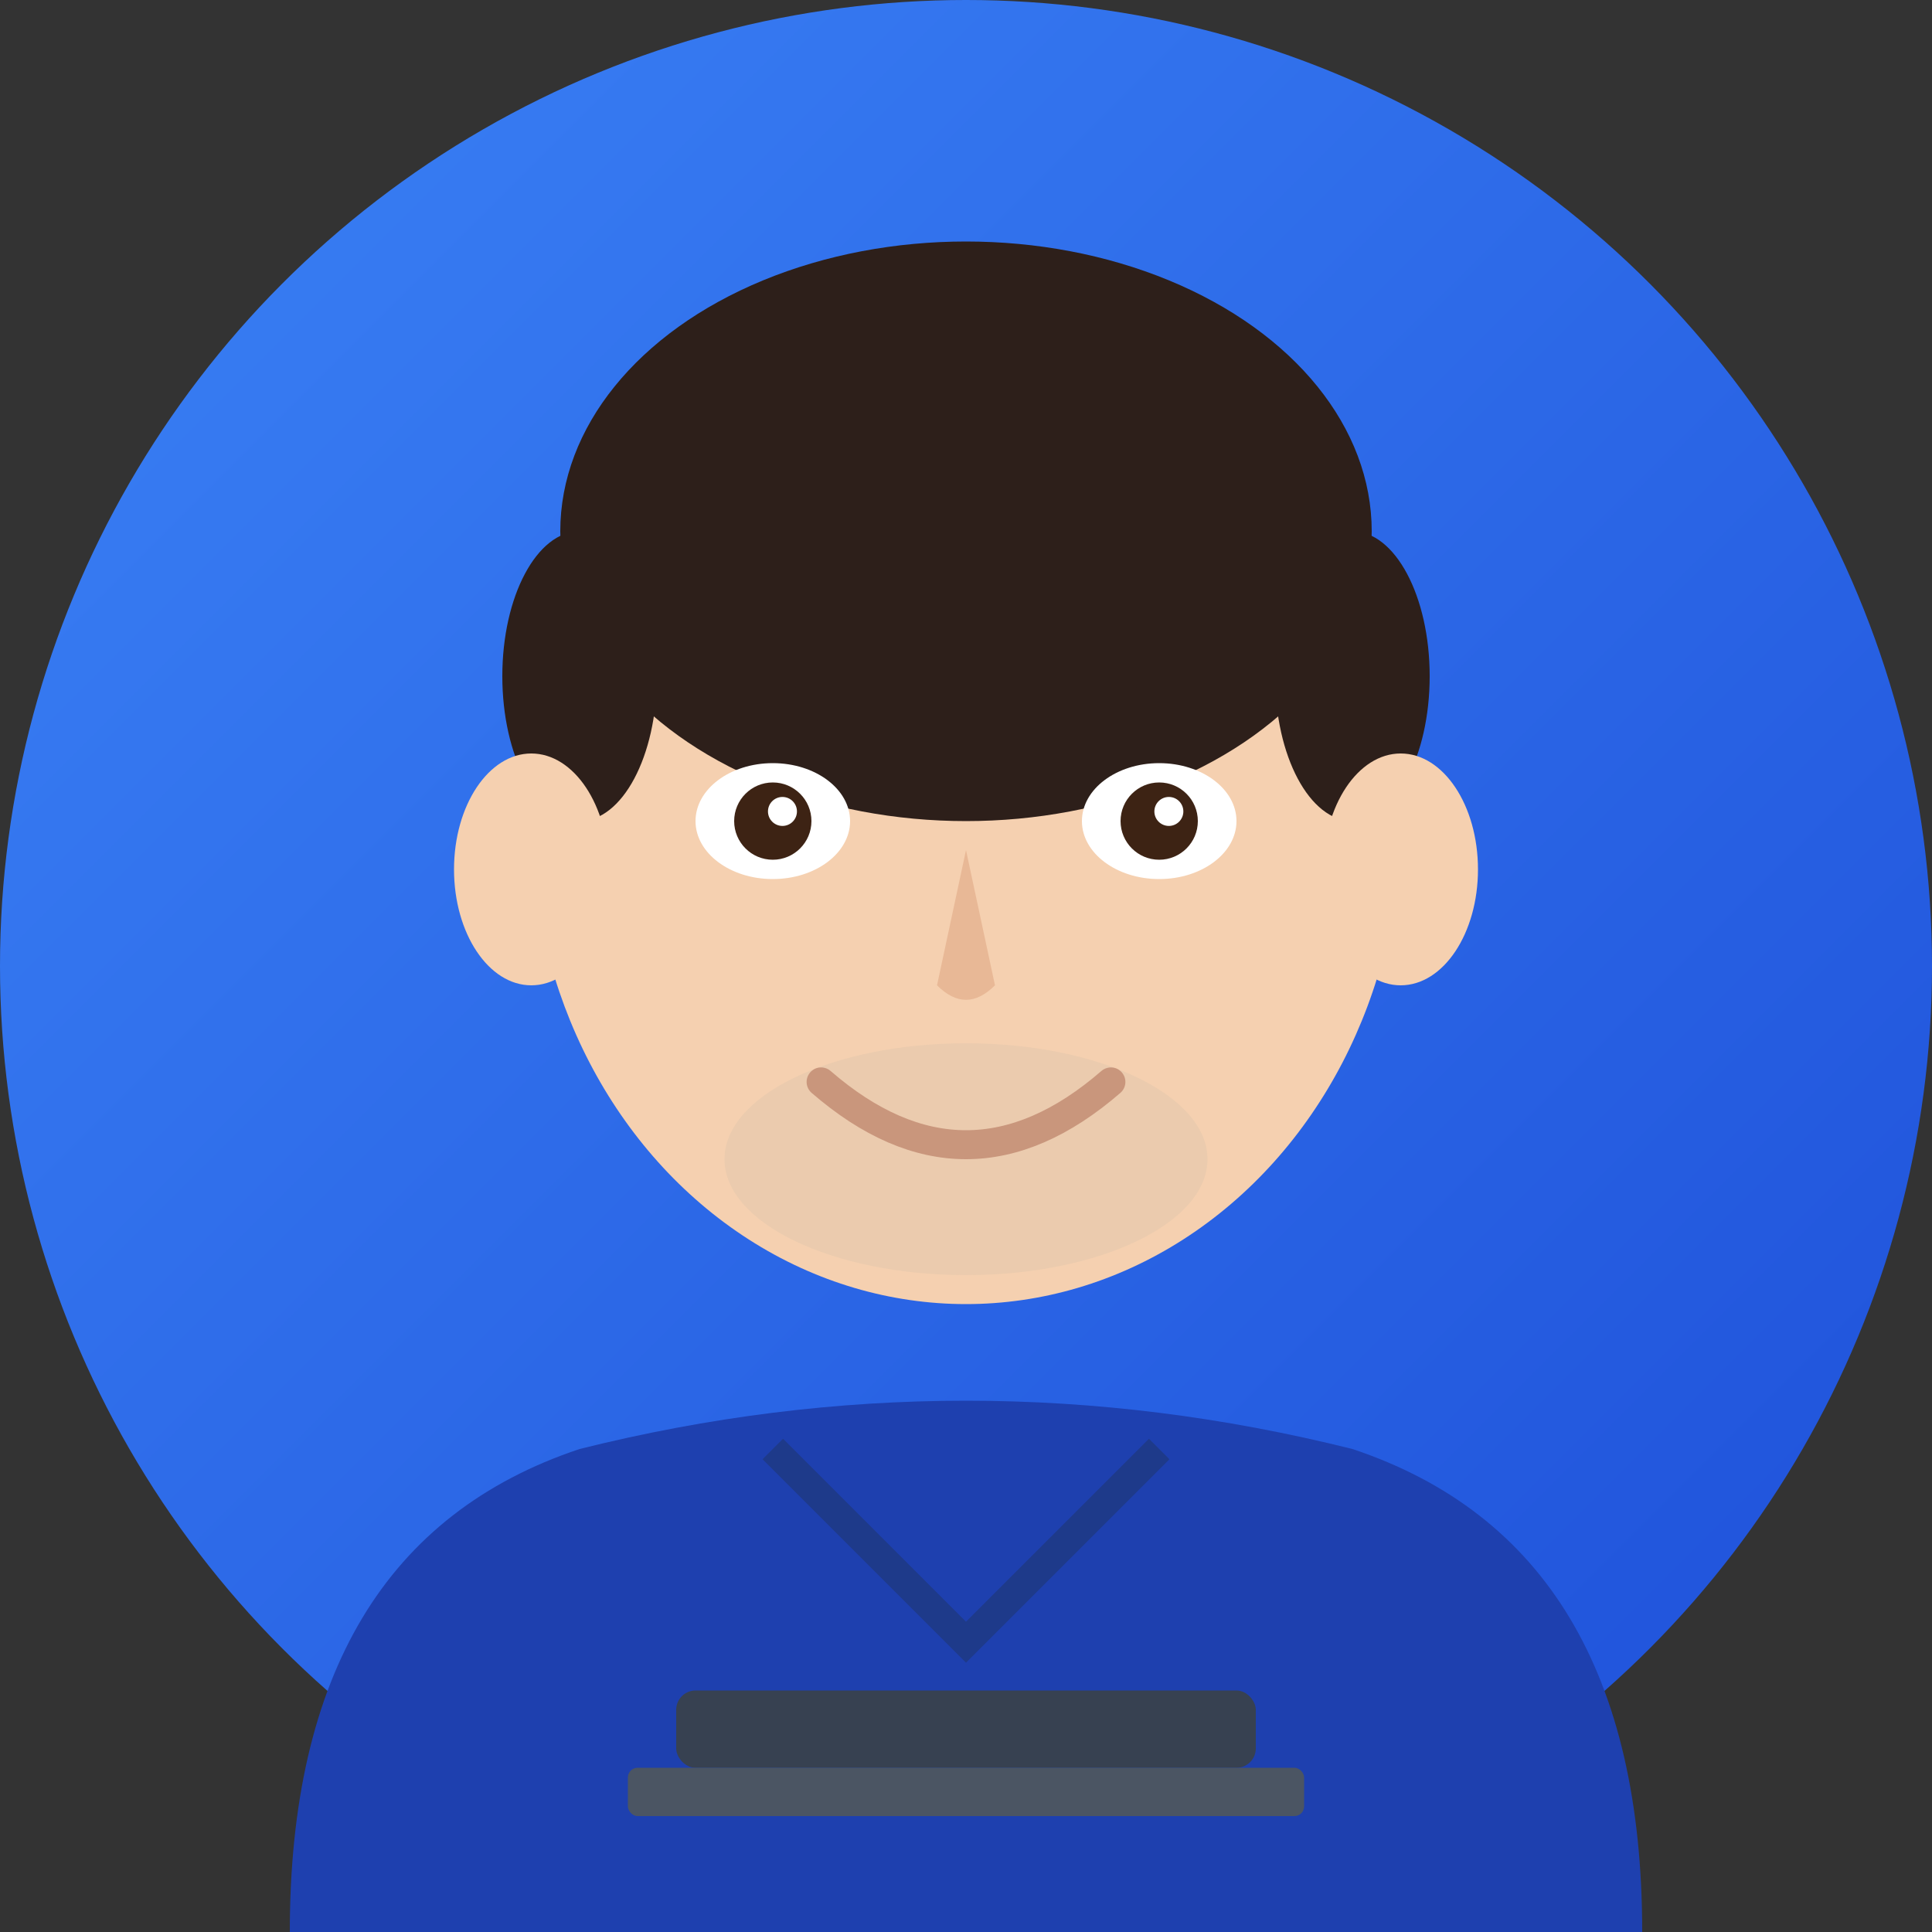 <svg xmlns="http://www.w3.org/2000/svg" viewBox="0 0 200 200" width="200" height="200">
  <rect x="0" y="0" width="200" height="200" fill="#333333" stroke="none"/>
  <defs>
    <linearGradient id="bgGrad" x1="0%" y1="0%" x2="100%" y2="100%">
      <stop offset="0%" style="stop-color:#3b82f6"/>
      <stop offset="100%" style="stop-color:#1d4ed8"/>
    </linearGradient>
  </defs>
  <!-- Background circle -->
  <circle cx="100" cy="100" r="100" fill="url(#bgGrad)"/>
  <!-- Face/head -->
  <ellipse cx="100" cy="85" rx="45" ry="50" fill="#f5d0b0"/>
  <!-- Hair -->
  <ellipse cx="100" cy="55" rx="42" ry="30" fill="#2d1f1a"/>
  <ellipse cx="60" cy="70" rx="8" ry="15" fill="#2d1f1a"/>
  <ellipse cx="140" cy="70" rx="8" ry="15" fill="#2d1f1a"/>
  <!-- Ears -->
  <ellipse cx="55" cy="90" rx="8" ry="12" fill="#f5d0b0"/>
  <ellipse cx="145" cy="90" rx="8" ry="12" fill="#f5d0b0"/>
  <!-- Eyebrows -->
  <path d="M70 75 Q80 70 90 75" stroke="#2d1f1a" stroke-width="3" fill="none"/>
  <path d="M110 75 Q120 70 130 75" stroke="#2d1f1a" stroke-width="3" fill="none"/>
  <!-- Eyes -->
  <ellipse cx="80" cy="85" rx="8" ry="6" fill="#fff"/>
  <ellipse cx="120" cy="85" rx="8" ry="6" fill="#fff"/>
  <circle cx="80" cy="85" r="4" fill="#3d2314"/>
  <circle cx="120" cy="85" r="4" fill="#3d2314"/>
  <circle cx="81" cy="84" r="1.5" fill="#fff"/>
  <circle cx="121" cy="84" r="1.5" fill="#fff"/>
  <!-- Nose -->
  <path d="M100 88 L97 102 Q100 105 103 102 Z" fill="#e8b896"/>
  <!-- Smile -->
  <path d="M85 112 Q100 125 115 112" stroke="#c4846a" stroke-width="3" fill="none" stroke-linecap="round"/>
  <!-- Beard/stubble hint -->
  <ellipse cx="100" cy="120" rx="25" ry="12" fill="#d4c0a8" opacity="0.3"/>
  <!-- Shirt/body -->
  <path d="M30 200 Q30 160 60 150 Q100 140 140 150 Q170 160 170 200 Z" fill="#1e40af"/>
  <!-- Collar -->
  <path d="M80 150 L100 170 L120 150" stroke="#1e3a8a" stroke-width="3" fill="none"/>
  <!-- Laptop hint -->
  <rect x="70" y="175" width="60" height="8" rx="2" fill="#374151"/>
  <rect x="65" y="183" width="70" height="5" rx="1" fill="#4b5563"/>
</svg>
